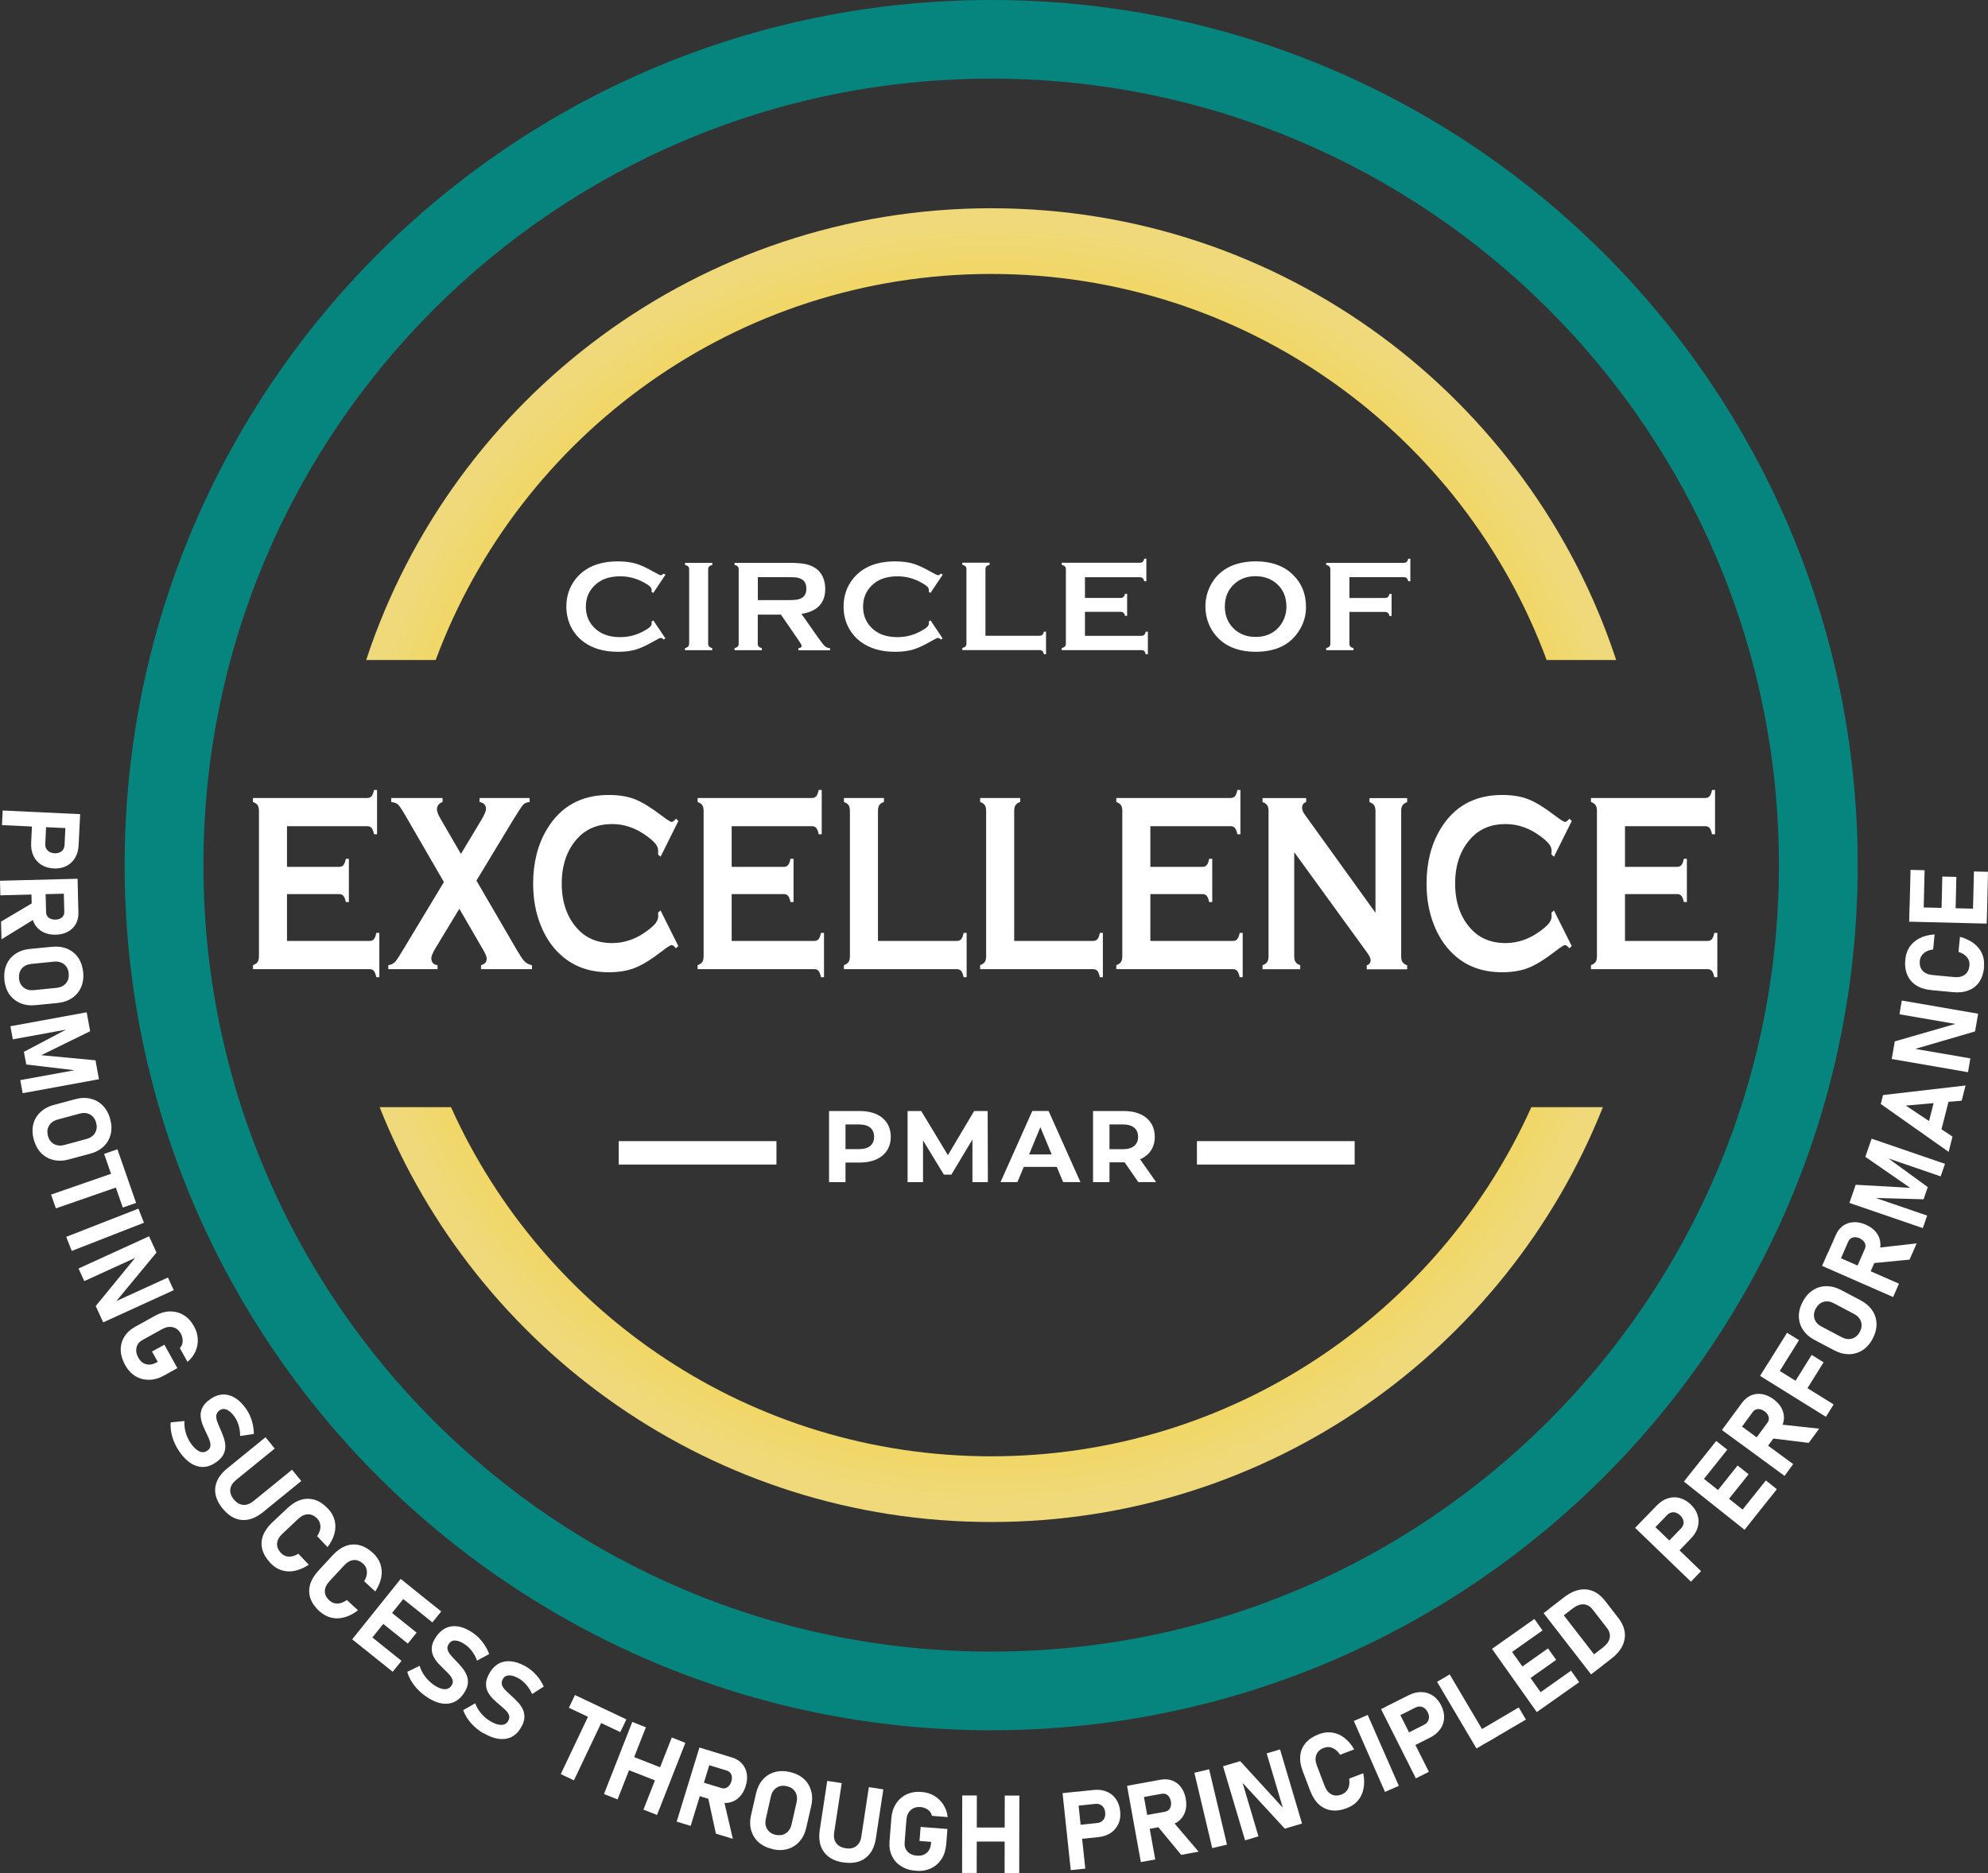 <?xml version="1.0" encoding="UTF-8"?>
<svg xmlns="http://www.w3.org/2000/svg" width="191" height="180" viewBox="0 0 191 180" fill="none">
  <rect x="0" y="0" width="191" height="180" fill="#333333" stroke="none"/>
  <g clip-path="url(#clip0_27_352)">
    <path d="M95.229 0C49.249 0 11.976 37.223 11.976 83.141C11.976 129.058 49.249 166.281 95.229 166.281C141.208 166.281 178.481 129.058 178.481 83.141C178.481 37.223 141.208 0 95.229 0ZM95.229 158.724C53.427 158.724 19.544 124.886 19.544 83.141C19.544 41.395 53.427 7.557 95.229 7.557C137.03 7.557 170.914 41.395 170.914 83.141C170.914 124.886 137.03 158.724 95.229 158.724Z" fill="#06857F"></path>
    <path d="M62.755 59.597L63.927 61.349L63.768 61.461C63.656 61.355 63.556 61.303 63.483 61.303C63.411 61.303 63.205 61.402 62.861 61.6C62.153 62.01 61.564 62.281 61.08 62.426C60.597 62.572 60.028 62.638 59.359 62.638C58.035 62.638 56.943 62.327 56.095 61.699C55.592 61.336 55.201 60.879 54.91 60.344C54.579 59.722 54.413 59.041 54.413 58.294C54.413 57.276 54.711 56.397 55.307 55.643C56.201 54.512 57.552 53.95 59.366 53.95C60.028 53.95 60.604 54.023 61.08 54.162C61.557 54.301 62.153 54.578 62.868 54.989C63.205 55.18 63.417 55.279 63.49 55.279C63.563 55.279 63.656 55.227 63.775 55.121L63.934 55.233L62.762 56.985L62.596 56.873C62.603 56.807 62.61 56.754 62.61 56.708C62.61 56.589 62.557 56.476 62.457 56.377C62.358 56.278 62.173 56.145 61.908 56C61.18 55.59 60.412 55.385 59.597 55.385C58.637 55.385 57.869 55.623 57.3 56.106C56.625 56.668 56.287 57.402 56.287 58.307C56.287 59.213 56.625 59.947 57.3 60.509C57.869 60.992 58.637 61.23 59.597 61.23C60.412 61.23 61.18 61.025 61.908 60.615C62.173 60.469 62.351 60.344 62.457 60.238C62.563 60.132 62.61 60.02 62.61 59.901C62.61 59.855 62.61 59.802 62.596 59.742L62.762 59.623L62.755 59.597Z" fill="white"></path>
    <path d="M66.211 61.838V54.731C66.211 54.605 66.185 54.513 66.125 54.446C66.066 54.38 65.966 54.327 65.814 54.288V54.089H68.436V54.288C68.29 54.327 68.184 54.38 68.124 54.446C68.065 54.513 68.038 54.612 68.038 54.731V61.838C68.038 61.964 68.065 62.063 68.124 62.129C68.184 62.195 68.283 62.248 68.429 62.288V62.486H65.807V62.288C65.953 62.248 66.059 62.195 66.118 62.129C66.178 62.063 66.204 61.97 66.204 61.838H66.211Z" fill="white"></path>
    <path d="M72.805 59.061V61.845C72.805 61.97 72.832 62.063 72.891 62.129C72.951 62.195 73.05 62.248 73.196 62.288V62.486H70.574V62.288C70.72 62.248 70.826 62.195 70.885 62.129C70.945 62.063 70.971 61.97 70.971 61.845V54.737C70.971 54.612 70.945 54.513 70.885 54.446C70.826 54.38 70.726 54.327 70.574 54.288V54.089H75.831C76.473 54.089 76.976 54.129 77.353 54.202C77.731 54.275 78.055 54.407 78.333 54.592C78.658 54.803 78.903 55.094 79.061 55.458C79.214 55.808 79.287 56.185 79.287 56.589C79.287 57.957 78.525 58.757 77.002 58.995L78.631 61.316C78.916 61.719 79.128 61.984 79.26 62.103C79.392 62.222 79.558 62.281 79.75 62.294V62.493H76.711V62.294C76.923 62.261 77.022 62.188 77.022 62.076C77.022 62.003 76.923 61.825 76.731 61.541L75.03 59.068H72.785L72.805 59.061ZM72.805 57.673H75.639C76.056 57.673 76.354 57.66 76.526 57.633C76.698 57.607 76.857 57.56 77.002 57.481C77.314 57.316 77.472 57.012 77.472 56.569C77.472 56.126 77.314 55.828 77.002 55.656C76.857 55.577 76.698 55.524 76.532 55.498C76.367 55.478 76.069 55.465 75.645 55.465H72.812V57.666L72.805 57.673Z" fill="white"></path>
    <path d="M89.389 59.597L90.561 61.349L90.402 61.461C90.29 61.355 90.19 61.303 90.118 61.303C90.045 61.303 89.84 61.402 89.495 61.6C88.787 62.01 88.198 62.281 87.714 62.426C87.231 62.572 86.662 62.638 85.993 62.638C84.669 62.638 83.577 62.327 82.729 61.699C82.226 61.336 81.835 60.879 81.544 60.344C81.213 59.722 81.047 59.041 81.047 58.294C81.047 57.276 81.346 56.397 81.941 55.643C82.835 54.512 84.186 53.95 86 53.95C86.662 53.95 87.238 54.023 87.714 54.162C88.191 54.301 88.787 54.578 89.502 54.989C89.84 55.18 90.051 55.279 90.124 55.279C90.197 55.279 90.29 55.227 90.409 55.121L90.568 55.233L89.396 56.985L89.23 56.873C89.237 56.807 89.244 56.754 89.244 56.708C89.244 56.589 89.191 56.476 89.091 56.377C88.992 56.278 88.807 56.145 88.542 56C87.814 55.59 87.046 55.385 86.231 55.385C85.271 55.385 84.503 55.623 83.934 56.106C83.259 56.668 82.921 57.402 82.921 58.307C82.921 59.213 83.259 59.947 83.934 60.509C84.503 60.992 85.271 61.23 86.231 61.23C87.046 61.23 87.814 61.025 88.542 60.615C88.807 60.469 88.986 60.344 89.091 60.238C89.197 60.132 89.244 60.02 89.244 59.901C89.244 59.855 89.244 59.802 89.23 59.742L89.396 59.623L89.389 59.597Z" fill="white"></path>
    <path d="M94.686 61.098H99.85C99.975 61.098 100.075 61.071 100.141 61.012C100.207 60.952 100.26 60.853 100.3 60.701H100.498V62.87H100.3C100.26 62.724 100.207 62.618 100.141 62.559C100.075 62.499 99.982 62.473 99.85 62.473H92.455V62.275C92.6 62.235 92.706 62.182 92.766 62.116C92.825 62.05 92.852 61.957 92.852 61.825V54.724C92.852 54.599 92.825 54.499 92.766 54.433C92.706 54.367 92.607 54.314 92.455 54.275V54.076H95.076V54.275C94.931 54.314 94.825 54.367 94.765 54.433C94.706 54.499 94.679 54.599 94.679 54.724V61.091L94.686 61.098Z" fill="white"></path>
    <path d="M104.239 58.803V61.104H109.641C109.767 61.104 109.86 61.078 109.926 61.018C109.992 60.959 110.045 60.86 110.085 60.708H110.283V62.876H110.085C110.045 62.731 109.992 62.625 109.926 62.565C109.86 62.506 109.767 62.479 109.641 62.479H102.008V62.281C102.154 62.241 102.259 62.188 102.319 62.122C102.379 62.056 102.405 61.964 102.405 61.831V54.731C102.405 54.605 102.379 54.506 102.319 54.44C102.259 54.374 102.16 54.321 102.008 54.281V54.083H109.496C109.621 54.083 109.714 54.056 109.78 53.997C109.847 53.937 109.899 53.838 109.939 53.693H110.138V55.861H109.939C109.899 55.716 109.847 55.617 109.78 55.557C109.714 55.498 109.621 55.471 109.496 55.471H104.239V57.461H107.649C107.774 57.461 107.867 57.435 107.933 57.375C107.999 57.316 108.052 57.217 108.092 57.065H108.291V59.187H108.092C108.052 59.041 107.999 58.942 107.933 58.883C107.867 58.823 107.774 58.797 107.649 58.797H104.239V58.803Z" fill="white"></path>
    <path d="M120.625 53.944C122.088 53.944 123.253 54.34 124.114 55.134C125.021 55.96 125.477 57.032 125.477 58.347C125.477 59.154 125.259 59.901 124.822 60.595C123.975 61.957 122.578 62.638 120.638 62.638C119.181 62.638 118.029 62.241 117.169 61.448C116.712 61.025 116.361 60.522 116.123 59.927C115.911 59.405 115.812 58.863 115.812 58.288C115.812 57.448 116.03 56.681 116.46 55.98C117.288 54.645 118.678 53.97 120.631 53.944H120.625ZM120.631 55.372C119.83 55.372 119.161 55.61 118.625 56.086C117.99 56.648 117.678 57.382 117.678 58.288C117.678 59.193 117.996 59.934 118.625 60.496C119.161 60.972 119.83 61.21 120.638 61.21C121.446 61.21 122.114 60.972 122.644 60.496C122.962 60.212 123.2 59.868 123.372 59.458C123.518 59.094 123.597 58.717 123.597 58.327C123.597 57.375 123.279 56.628 122.65 56.086C122.114 55.617 121.439 55.379 120.631 55.372Z" fill="white"></path>
    <path d="M129.648 58.81V61.838C129.648 61.964 129.675 62.063 129.734 62.129C129.794 62.195 129.893 62.248 130.039 62.288V62.486H127.417V62.288C127.563 62.248 127.669 62.195 127.728 62.129C127.788 62.063 127.814 61.97 127.814 61.838V54.737C127.814 54.612 127.788 54.513 127.728 54.446C127.669 54.38 127.569 54.327 127.417 54.288V54.089H134.859C134.984 54.089 135.077 54.063 135.143 54.003C135.209 53.944 135.262 53.845 135.302 53.693H135.501V55.861H135.302C135.262 55.709 135.209 55.61 135.143 55.55C135.077 55.491 134.984 55.465 134.859 55.465H129.648V57.468H133.051C133.177 57.468 133.276 57.441 133.342 57.382C133.409 57.322 133.462 57.223 133.501 57.078H133.7V59.2H133.501C133.462 59.055 133.409 58.955 133.342 58.896C133.276 58.836 133.177 58.81 133.051 58.81H129.648Z" fill="white"></path>
    <path d="M27.574 85.917V90.427H35.505C35.684 90.427 35.823 90.374 35.923 90.255C36.022 90.142 36.095 89.944 36.154 89.653H36.446V93.911H36.154C36.095 93.62 36.015 93.421 35.923 93.309C35.823 93.197 35.691 93.137 35.505 93.137H24.304V92.754C24.522 92.674 24.668 92.569 24.754 92.443C24.84 92.317 24.88 92.126 24.88 91.874V77.95C24.88 77.699 24.84 77.514 24.754 77.382C24.668 77.256 24.522 77.15 24.304 77.071V76.688H35.287C35.466 76.688 35.605 76.628 35.704 76.516C35.803 76.403 35.876 76.198 35.936 75.914H36.227V80.172H35.936C35.876 79.888 35.797 79.689 35.704 79.57C35.605 79.458 35.472 79.398 35.287 79.398H27.574V83.306H32.579C32.758 83.306 32.897 83.253 32.996 83.134C33.096 83.015 33.169 82.823 33.228 82.532H33.519V86.691H33.228C33.169 86.407 33.089 86.208 32.996 86.096C32.897 85.977 32.765 85.924 32.579 85.924H27.574V85.917Z" fill="white"></path>
    <path d="M45.774 84.628L49.495 91.021C49.905 91.729 50.196 92.178 50.375 92.37C50.554 92.562 50.799 92.694 51.11 92.754V93.137H46.217V92.754C46.581 92.654 46.76 92.45 46.76 92.126C46.76 91.96 46.654 91.683 46.436 91.306L44.132 87.332L41.808 91.173C41.563 91.597 41.437 91.901 41.437 92.079C41.437 92.483 41.643 92.707 42.04 92.754V93.137H37.306V92.754C37.584 92.714 37.796 92.608 37.955 92.443C38.114 92.278 38.419 91.802 38.882 91.021L42.649 84.767L39.18 78.77C38.736 77.99 38.438 77.521 38.293 77.368C38.147 77.21 37.909 77.111 37.584 77.071V76.688H42.523V77.071C42.159 77.197 41.98 77.448 41.98 77.805C41.98 77.997 42.106 78.321 42.371 78.77L44.284 82.063L46.264 78.77C46.555 78.281 46.694 77.937 46.694 77.732C46.694 77.375 46.489 77.157 46.072 77.071V76.688H50.885V77.071C50.593 77.111 50.388 77.197 50.269 77.329C50.143 77.461 49.825 77.944 49.316 78.77L45.774 84.628Z" fill="white"></path>
    <path d="M63.457 87.484L65.172 90.916L64.94 91.134C64.775 90.922 64.635 90.823 64.523 90.823C64.41 90.823 64.112 91.015 63.609 91.405C62.577 92.205 61.703 92.74 60.994 93.018C60.286 93.296 59.445 93.435 58.472 93.435C56.525 93.435 54.93 92.82 53.685 91.59C52.95 90.876 52.374 89.984 51.951 88.926C51.461 87.709 51.222 86.374 51.222 84.912C51.222 82.922 51.659 81.183 52.533 79.716C53.844 77.507 55.83 76.397 58.485 76.397C59.458 76.397 60.299 76.536 60.994 76.807C61.689 77.078 62.563 77.62 63.616 78.42C64.112 78.797 64.417 78.989 64.529 78.989C64.642 78.989 64.775 78.883 64.947 78.678L65.178 78.896L63.464 82.334L63.219 82.116C63.232 81.99 63.239 81.878 63.239 81.792C63.239 81.56 63.166 81.342 63.013 81.137C62.861 80.932 62.596 80.688 62.212 80.397C61.147 79.597 60.021 79.193 58.823 79.193C57.413 79.193 56.294 79.663 55.453 80.602C54.466 81.699 53.97 83.141 53.97 84.912C53.97 86.684 54.466 88.126 55.453 89.223C56.287 90.162 57.413 90.631 58.823 90.631C60.014 90.631 61.147 90.228 62.212 89.428C62.596 89.137 62.868 88.893 63.013 88.688C63.159 88.483 63.239 88.264 63.239 88.033C63.239 87.947 63.239 87.841 63.219 87.722L63.464 87.491L63.457 87.484Z" fill="white"></path>
    <path d="M70.296 85.917V90.427H78.227C78.406 90.427 78.545 90.374 78.644 90.255C78.744 90.142 78.817 89.944 78.876 89.653H79.167V93.911H78.876C78.817 93.62 78.737 93.421 78.644 93.309C78.545 93.197 78.413 93.137 78.227 93.137H67.025V92.754C67.244 92.674 67.39 92.569 67.476 92.443C67.562 92.317 67.601 92.126 67.601 91.874V77.95C67.601 77.699 67.562 77.514 67.476 77.382C67.39 77.256 67.244 77.15 67.025 77.071V76.688H78.009C78.188 76.688 78.326 76.628 78.426 76.516C78.525 76.403 78.598 76.198 78.658 75.914H78.949V80.172H78.658C78.598 79.888 78.519 79.689 78.426 79.57C78.326 79.458 78.194 79.398 78.009 79.398H70.296V83.306H75.301C75.48 83.306 75.619 83.253 75.718 83.134C75.817 83.015 75.89 82.823 75.95 82.532H76.241V86.691H75.95C75.89 86.407 75.811 86.208 75.718 86.096C75.619 85.977 75.486 85.924 75.301 85.924H70.296V85.917Z" fill="white"></path>
    <path d="M84.344 90.426H91.925C92.11 90.426 92.256 90.373 92.349 90.254C92.448 90.142 92.521 89.944 92.58 89.653H92.872V93.911H92.58C92.521 93.62 92.441 93.421 92.349 93.309C92.249 93.197 92.11 93.137 91.925 93.137H81.081V92.754C81.299 92.674 81.445 92.569 81.531 92.443C81.617 92.317 81.657 92.126 81.657 91.874V77.95C81.657 77.699 81.617 77.514 81.531 77.382C81.445 77.256 81.299 77.15 81.081 77.071V76.688H84.927V77.071C84.709 77.144 84.563 77.243 84.477 77.382C84.391 77.514 84.351 77.706 84.351 77.957V90.44L84.344 90.426Z" fill="white"></path>
    <path d="M97.433 90.426H105.014C105.199 90.426 105.338 90.373 105.437 90.254C105.537 90.142 105.609 89.944 105.669 89.653H105.96V93.911H105.669C105.609 93.62 105.53 93.421 105.437 93.309C105.338 93.197 105.199 93.137 105.014 93.137H94.169V92.754C94.388 92.674 94.533 92.569 94.62 92.443C94.706 92.317 94.745 92.126 94.745 91.874V77.95C94.745 77.699 94.706 77.514 94.62 77.382C94.533 77.256 94.388 77.15 94.169 77.071V76.688H98.016V77.071C97.797 77.144 97.652 77.243 97.566 77.382C97.48 77.514 97.44 77.706 97.44 77.957V90.44L97.433 90.426Z" fill="white"></path>
    <path d="M110.522 85.917V90.427H118.453C118.632 90.427 118.771 90.374 118.87 90.255C118.969 90.142 119.042 89.944 119.102 89.653H119.393V93.911H119.102C119.042 93.62 118.963 93.421 118.87 93.309C118.771 93.197 118.638 93.137 118.453 93.137H107.251V92.754C107.47 92.674 107.615 92.569 107.701 92.443C107.788 92.317 107.827 92.126 107.827 91.874V77.95C107.827 77.699 107.788 77.514 107.701 77.382C107.615 77.256 107.47 77.15 107.251 77.071V76.688H118.235C118.413 76.688 118.552 76.628 118.652 76.516C118.751 76.403 118.824 76.198 118.883 75.914H119.175V80.172H118.883C118.824 79.888 118.744 79.689 118.652 79.57C118.552 79.458 118.42 79.398 118.235 79.398H110.522V83.306H115.527C115.706 83.306 115.845 83.253 115.944 83.134C116.043 83.022 116.116 82.823 116.176 82.532H116.467V86.691H116.176C116.116 86.407 116.037 86.208 115.944 86.096C115.845 85.977 115.712 85.924 115.527 85.924H110.522V85.917Z" fill="white"></path>
    <path d="M124.345 81.871V91.881C124.345 92.132 124.385 92.317 124.471 92.45C124.557 92.575 124.703 92.681 124.921 92.76V93.144H121.3V92.76C121.518 92.681 121.664 92.575 121.75 92.45C121.836 92.324 121.876 92.132 121.876 91.881V77.944C121.876 77.706 121.836 77.521 121.75 77.389C121.664 77.263 121.518 77.157 121.3 77.078V76.694H125.491V77.078C125.232 77.164 125.1 77.349 125.1 77.633C125.1 77.825 125.186 78.037 125.352 78.275L132.151 87.716V77.951C132.151 77.713 132.111 77.527 132.025 77.395C131.939 77.269 131.793 77.164 131.575 77.084V76.701H135.196V77.084C134.978 77.164 134.825 77.269 134.746 77.395C134.66 77.521 134.62 77.706 134.62 77.951V91.888C134.62 92.139 134.66 92.324 134.746 92.456C134.832 92.582 134.978 92.688 135.196 92.767V93.15H131.31V92.767C131.562 92.694 131.687 92.522 131.687 92.251C131.687 92.093 131.542 91.808 131.244 91.405L124.332 81.878L124.345 81.871Z" fill="white"></path>
    <path d="M149.291 87.484L151.006 90.916L150.774 91.134C150.609 90.922 150.47 90.823 150.357 90.823C150.244 90.823 149.947 91.015 149.443 91.405C148.411 92.205 147.537 92.74 146.828 93.018C146.12 93.296 145.279 93.435 144.306 93.435C142.36 93.435 140.764 92.82 139.519 91.59C138.785 90.876 138.209 89.984 137.785 88.926C137.295 87.709 137.057 86.374 137.057 84.912C137.057 82.922 137.494 81.183 138.367 79.716C139.678 77.507 141.664 76.397 144.319 76.397C145.292 76.397 146.133 76.536 146.828 76.807C147.53 77.078 148.397 77.62 149.45 78.42C149.953 78.797 150.251 78.989 150.364 78.989C150.476 78.989 150.609 78.883 150.781 78.678L151.012 78.896L149.298 82.334L149.053 82.116C149.066 81.99 149.073 81.878 149.073 81.792C149.073 81.56 149 81.342 148.848 81.137C148.695 80.932 148.43 80.688 148.047 80.397C146.981 79.597 145.855 79.193 144.657 79.193C143.247 79.193 142.128 79.663 141.287 80.602C140.301 81.699 139.804 83.141 139.804 84.912C139.804 86.684 140.301 88.126 141.287 89.223C142.121 90.162 143.247 90.631 144.657 90.631C145.849 90.631 146.981 90.228 148.047 89.428C148.43 89.137 148.702 88.893 148.848 88.688C149 88.483 149.073 88.264 149.073 88.033C149.073 87.947 149.073 87.841 149.053 87.722L149.298 87.491L149.291 87.484Z" fill="white"></path>
    <path d="M156.123 85.917V90.427H164.055C164.234 90.427 164.373 90.374 164.472 90.255C164.571 90.142 164.644 89.944 164.704 89.653H164.995V93.911H164.704C164.644 93.62 164.565 93.421 164.472 93.309C164.373 93.197 164.24 93.137 164.055 93.137H152.853V92.754C153.071 92.674 153.217 92.569 153.303 92.443C153.389 92.317 153.429 92.126 153.429 91.874V77.95C153.429 77.699 153.389 77.514 153.303 77.382C153.217 77.256 153.071 77.15 152.853 77.071V76.688H163.836C164.015 76.688 164.154 76.628 164.253 76.516C164.353 76.403 164.426 76.198 164.485 75.914H164.776V80.172H164.485C164.426 79.888 164.346 79.689 164.253 79.57C164.154 79.458 164.022 79.398 163.836 79.398H156.123V83.306H161.129C161.307 83.306 161.446 83.253 161.546 83.134C161.645 83.022 161.718 82.823 161.777 82.532H162.069V86.691H161.777C161.718 86.407 161.638 86.208 161.546 86.096C161.446 85.977 161.314 85.924 161.129 85.924H156.123V85.917Z" fill="white"></path>
    <path d="M114.997 110.79H130.151" stroke="white" stroke-width="2.25" stroke-miterlimit="10"></path>
    <path d="M74.599 110.79H59.445" stroke="white" stroke-width="2.25" stroke-miterlimit="10"></path>
    <path d="M85.583 109.25C85.583 110.77 84.437 111.722 82.61 111.722H81.233V113.607H79.651V106.77H82.61C84.437 106.77 85.583 107.716 85.583 109.25ZM83.98 109.25C83.98 108.496 83.49 108.06 82.524 108.06H81.233V110.433H82.524C83.49 110.433 83.98 109.997 83.98 109.25Z" fill="white"></path>
    <path d="M93.428 113.607V109.507L91.402 112.886H90.687L88.681 109.593V113.607H87.198V106.77H88.509L91.071 111.015L93.593 106.77H94.891L94.911 113.607H93.428Z" fill="white"></path>
    <path d="M101.538 112.139H98.36L97.751 113.6H96.129L99.181 106.764H100.743L103.802 113.6H102.14L101.531 112.139H101.538ZM101.041 110.942L99.956 108.324L98.87 110.942H101.041Z" fill="white"></path>
    <path d="M109.37 113.607L108.052 111.702H106.596V113.607H105.014V106.77H107.973C109.8 106.77 110.946 107.716 110.946 109.25C110.946 110.274 110.429 111.028 109.535 111.405L111.071 113.6H109.37V113.607ZM107.887 108.06H106.596V110.44H107.887C108.853 110.44 109.343 109.99 109.343 109.25C109.343 108.509 108.853 108.06 107.887 108.06Z" fill="white"></path>
    <path d="M35.181 63.425C43.477 38.221 67.217 20.013 95.229 20.013C123.24 20.013 146.981 38.221 155.276 63.425H148.596C140.572 41.765 119.711 26.327 95.229 26.327C70.746 26.327 49.892 41.765 41.861 63.425H35.181ZM147.126 106.4C138.228 126.175 118.347 139.954 95.229 139.954C72.11 139.954 52.229 126.175 43.331 106.4H36.472C45.747 129.745 68.548 146.268 95.235 146.268C121.922 146.268 144.723 129.752 153.998 106.4H147.14H147.126Z" fill="url(#paint0_radial_27_352)"></path>
    <path d="M0.258 77.891L7.7 78.241L7.633 79.643L0.192 79.293L0.258 77.891ZM3.112 78.664L4.462 78.731L4.35 81.111C4.336 81.362 4.416 81.573 4.575 81.732C4.734 81.897 4.952 81.983 5.23 82.003C5.515 82.016 5.747 81.95 5.919 81.805C6.097 81.659 6.19 81.454 6.203 81.203L6.316 78.823L7.666 78.889L7.554 81.23C7.534 81.699 7.415 82.102 7.21 82.446C7.004 82.783 6.726 83.048 6.375 83.226C6.025 83.405 5.621 83.484 5.157 83.458C4.701 83.438 4.303 83.319 3.972 83.107C3.641 82.896 3.39 82.612 3.218 82.254C3.045 81.897 2.973 81.481 2.992 81.011L3.105 78.671L3.112 78.664Z" fill="white"></path>
    <path d="M0 84.641L7.455 84.45L7.488 85.851L0.033 86.043L0 84.641ZM0.099 88.569L3.284 86.678L3.555 88.172L0.146 90.268L0.099 88.569ZM3.012 85.117L4.363 85.084L4.429 87.676C4.429 87.894 4.522 88.066 4.681 88.192C4.846 88.317 5.058 88.383 5.323 88.377C5.588 88.377 5.793 88.297 5.952 88.165C6.111 88.033 6.184 87.854 6.177 87.63L6.111 85.038L7.461 85.005L7.534 87.709C7.541 88.119 7.461 88.483 7.282 88.8C7.104 89.111 6.852 89.362 6.521 89.54C6.19 89.719 5.8 89.818 5.356 89.825C4.912 89.838 4.515 89.758 4.178 89.593C3.84 89.428 3.575 89.197 3.376 88.892C3.184 88.588 3.085 88.231 3.072 87.821L2.999 85.117H3.012Z" fill="white"></path>
    <path d="M0.424 94.162C0.371 93.62 0.437 93.131 0.622 92.707C0.808 92.278 1.092 91.934 1.483 91.669C1.874 91.405 2.337 91.246 2.887 91.193L4.985 90.989C5.535 90.936 6.025 90.995 6.462 91.18C6.892 91.365 7.243 91.65 7.508 92.026C7.772 92.41 7.931 92.873 7.991 93.415C8.044 93.957 7.978 94.446 7.792 94.87C7.607 95.299 7.322 95.643 6.932 95.907C6.541 96.172 6.078 96.331 5.521 96.39L3.423 96.595C2.873 96.648 2.383 96.588 1.953 96.403C1.523 96.218 1.172 95.934 0.9 95.557C0.636 95.174 0.477 94.711 0.417 94.169L0.424 94.162ZM1.821 94.023C1.86 94.4 2.006 94.698 2.271 94.903C2.536 95.108 2.86 95.193 3.251 95.154L5.422 94.936C5.819 94.896 6.117 94.751 6.336 94.499C6.548 94.248 6.634 93.931 6.601 93.547C6.567 93.164 6.415 92.873 6.157 92.668C5.899 92.463 5.568 92.377 5.177 92.417L3.006 92.635C2.615 92.674 2.311 92.82 2.099 93.071C1.887 93.322 1.794 93.64 1.834 94.023H1.821Z" fill="white"></path>
    <path d="M3.979 101.408L9.176 101.898L9.507 103.716L2.178 105.058L1.946 103.802L7.64 102.764L7.329 102.869L2.522 102.301L2.297 101.084L6.495 98.87L6.925 98.843L1.231 99.881L1 98.625L8.329 97.283L8.66 99.101L3.972 101.402L3.979 101.408Z" fill="white"></path>
    <path d="M3.244 109.514C3.105 108.985 3.085 108.496 3.198 108.046C3.31 107.59 3.535 107.207 3.88 106.883C4.217 106.559 4.654 106.321 5.19 106.182L7.23 105.633C7.766 105.488 8.262 105.474 8.713 105.587C9.169 105.699 9.56 105.917 9.884 106.255C10.209 106.592 10.447 107.022 10.586 107.544C10.732 108.073 10.745 108.562 10.632 109.012C10.52 109.468 10.295 109.851 9.957 110.175C9.62 110.499 9.183 110.737 8.646 110.876L6.607 111.425C6.078 111.57 5.581 111.584 5.124 111.471C4.667 111.359 4.277 111.141 3.946 110.803C3.621 110.466 3.39 110.036 3.244 109.507V109.514ZM4.601 109.15C4.701 109.521 4.899 109.785 5.19 109.944C5.482 110.103 5.813 110.136 6.197 110.03L8.302 109.461C8.686 109.355 8.957 109.164 9.13 108.879C9.302 108.595 9.335 108.271 9.236 107.901C9.136 107.531 8.944 107.266 8.653 107.107C8.362 106.949 8.031 106.916 7.647 107.022L5.541 107.59C5.164 107.689 4.886 107.888 4.714 108.172C4.542 108.456 4.509 108.787 4.608 109.15H4.601Z" fill="white"></path>
    <path d="M4.906 114.803L11.367 112.562L11.831 113.884L5.369 116.126L4.906 114.803ZM10.004 110.889L11.281 110.446L13.075 115.603L11.798 116.046L10.004 110.896V110.889Z" fill="white"></path>
    <path d="M13.83 117.507L6.892 120.218L6.362 118.863L13.3 116.152L13.83 117.507Z" fill="white"></path>
    <path d="M7.547 121.904L14.32 118.81L15.035 120.37L10.997 125.256L10.824 125.197L16.134 122.77L16.69 123.987L9.917 127.081L9.196 125.514L13.162 120.668L13.334 120.727L8.097 123.114L7.541 121.897L7.547 121.904Z" fill="white"></path>
    <path d="M15.79 129.223L17.041 131.478L15.77 132.185C15.28 132.456 14.797 132.595 14.32 132.602C13.843 132.602 13.406 132.489 13.009 132.251C12.612 132.007 12.281 131.65 12.016 131.174C11.751 130.691 11.612 130.222 11.599 129.759C11.586 129.296 11.705 128.866 11.937 128.476C12.175 128.086 12.519 127.762 12.976 127.511L14.896 126.446C15.386 126.175 15.869 126.036 16.339 126.03C16.816 126.03 17.253 126.142 17.65 126.387C18.047 126.625 18.378 126.988 18.643 127.464C18.862 127.861 18.981 128.264 19.001 128.674C19.021 129.091 18.948 129.488 18.782 129.864C18.617 130.248 18.358 130.585 18.014 130.876L17.279 129.554C17.451 129.369 17.544 129.15 17.551 128.893C17.551 128.635 17.498 128.39 17.379 128.172C17.193 127.841 16.942 127.636 16.617 127.55C16.293 127.471 15.955 127.524 15.604 127.716L13.684 128.78C13.373 128.952 13.188 129.19 13.115 129.501C13.042 129.812 13.102 130.136 13.287 130.473C13.473 130.803 13.718 131.015 14.035 131.101C14.347 131.187 14.684 131.134 15.048 130.929L15.154 130.869L14.605 129.884L15.79 129.23V129.223Z" fill="white"></path>
    <path d="M17.253 139.517C17.048 139.226 16.875 138.922 16.743 138.605C16.604 138.287 16.511 137.963 16.452 137.64C16.392 137.316 16.379 137.005 16.399 136.694L17.723 136.562C17.697 136.932 17.736 137.309 17.849 137.686C17.961 138.069 18.127 138.42 18.358 138.744C18.623 139.121 18.888 139.365 19.16 139.484C19.431 139.603 19.683 139.577 19.914 139.418C20.093 139.292 20.192 139.147 20.212 138.975C20.232 138.803 20.212 138.625 20.133 138.42C20.06 138.221 19.967 138.01 19.861 137.792C19.729 137.527 19.61 137.256 19.491 136.978C19.371 136.694 19.305 136.41 19.279 136.125C19.252 135.835 19.312 135.557 19.444 135.273C19.577 134.995 19.828 134.724 20.199 134.466C20.795 134.043 21.391 133.917 21.993 134.082C22.596 134.248 23.145 134.684 23.648 135.398C23.88 135.729 24.059 136.099 24.191 136.522C24.317 136.939 24.383 137.368 24.39 137.805L23.072 138.003C23.072 137.653 23.026 137.316 22.933 136.998C22.84 136.681 22.715 136.403 22.549 136.172C22.304 135.821 22.053 135.59 21.801 135.478C21.55 135.365 21.318 135.385 21.106 135.53C20.907 135.669 20.802 135.835 20.782 136.02C20.762 136.205 20.788 136.41 20.874 136.628C20.954 136.846 21.046 137.078 21.159 137.316C21.278 137.58 21.384 137.851 21.483 138.129C21.583 138.406 21.636 138.684 21.649 138.962C21.662 139.24 21.602 139.511 21.463 139.782C21.331 140.046 21.086 140.304 20.742 140.542H20.735C20.146 140.959 19.55 141.078 18.941 140.899C18.332 140.721 17.769 140.264 17.253 139.524V139.517Z" fill="white"></path>
    <path d="M21.391 144.979C20.848 144.311 20.61 143.636 20.682 142.969C20.755 142.301 21.139 141.686 21.821 141.124L25.509 138.122L26.396 139.207L22.682 142.228C22.351 142.499 22.165 142.797 22.125 143.121C22.086 143.445 22.198 143.769 22.463 144.093C22.728 144.417 23.026 144.595 23.357 144.621C23.688 144.648 24.012 144.529 24.343 144.264L28.058 141.243L28.945 142.327L25.257 145.329C24.575 145.884 23.893 146.129 23.218 146.069C22.543 146.01 21.934 145.64 21.384 144.965L21.391 144.979Z" fill="white"></path>
    <path d="M25.965 150.188C25.575 149.772 25.323 149.349 25.204 148.906C25.085 148.463 25.105 148.026 25.264 147.59C25.422 147.154 25.714 146.731 26.137 146.327L27.627 144.926C28.058 144.522 28.494 144.251 28.945 144.126C29.388 144 29.832 144.007 30.269 144.145C30.706 144.284 31.116 144.569 31.507 144.979C31.831 145.322 32.043 145.693 32.149 146.102C32.255 146.506 32.248 146.929 32.136 147.365C32.023 147.802 31.798 148.245 31.467 148.681L30.467 147.623C30.613 147.412 30.706 147.207 30.752 147.008C30.798 146.803 30.798 146.618 30.752 146.433C30.706 146.248 30.62 146.089 30.48 145.944C30.209 145.66 29.911 145.521 29.587 145.527C29.262 145.534 28.945 145.686 28.627 145.99L27.137 147.392C26.819 147.689 26.647 148 26.621 148.324C26.594 148.641 26.72 148.945 26.985 149.236C27.197 149.461 27.448 149.58 27.74 149.593C28.031 149.607 28.342 149.514 28.666 149.316L29.666 150.374C29.203 150.678 28.753 150.869 28.309 150.962C27.866 151.055 27.442 151.028 27.044 150.902C26.647 150.777 26.29 150.539 25.965 150.195V150.188Z" fill="white"></path>
    <path d="M30.679 154.836C30.262 154.446 29.977 154.043 29.825 153.607C29.68 153.177 29.666 152.734 29.792 152.284C29.918 151.835 30.183 151.398 30.58 150.962L31.963 149.461C32.367 149.025 32.785 148.734 33.221 148.569C33.658 148.403 34.095 148.384 34.539 148.496C34.983 148.608 35.413 148.86 35.83 149.243C36.174 149.56 36.419 149.924 36.551 150.321C36.684 150.717 36.71 151.141 36.631 151.584C36.545 152.027 36.353 152.483 36.055 152.946L34.989 151.96C35.115 151.742 35.201 151.531 35.234 151.326C35.267 151.121 35.254 150.929 35.201 150.75C35.141 150.572 35.042 150.413 34.896 150.281C34.605 150.017 34.301 149.898 33.976 149.924C33.652 149.957 33.347 150.129 33.049 150.453L31.659 151.954C31.361 152.278 31.215 152.595 31.209 152.919C31.209 153.243 31.348 153.534 31.639 153.798C31.864 154.01 32.122 154.109 32.42 154.103C32.712 154.103 33.016 153.984 33.327 153.765L34.393 154.751C33.956 155.088 33.519 155.312 33.076 155.431C32.632 155.551 32.215 155.557 31.811 155.458C31.407 155.359 31.03 155.147 30.686 154.83L30.679 154.836Z" fill="white"></path>
    <path d="M33.837 157.541L38.498 151.736L39.59 152.615L34.929 158.42L33.837 157.541ZM34.234 157.858L35.082 156.807L38.577 159.61L37.73 160.661L34.234 157.858ZM36.121 155.504L36.969 154.453L40.027 156.899L39.18 157.95L36.121 155.498V155.504ZM38.048 153.111L38.895 152.06L42.391 154.863L41.543 155.914L38.048 153.111Z" fill="white"></path>
    <path d="M40.908 163.015C40.617 162.817 40.352 162.585 40.113 162.334C39.875 162.083 39.67 161.812 39.504 161.534C39.339 161.25 39.213 160.965 39.127 160.668L40.319 160.086C40.418 160.443 40.59 160.78 40.828 161.098C41.067 161.415 41.345 161.686 41.669 161.917C42.047 162.175 42.384 162.314 42.675 162.334C42.973 162.347 43.198 162.241 43.364 162.01C43.49 161.831 43.529 161.66 43.49 161.494C43.45 161.329 43.364 161.164 43.225 160.998C43.086 160.833 42.927 160.668 42.748 160.503C42.536 160.298 42.325 160.086 42.119 159.868C41.914 159.643 41.749 159.398 41.629 159.141C41.51 158.883 41.457 158.598 41.49 158.288C41.517 157.977 41.663 157.64 41.921 157.269C42.338 156.668 42.854 156.344 43.47 156.284C44.092 156.231 44.761 156.45 45.476 156.952C45.807 157.184 46.105 157.468 46.37 157.818C46.635 158.169 46.846 158.545 46.999 158.955L45.833 159.59C45.714 159.26 45.555 158.962 45.357 158.698C45.158 158.433 44.946 158.215 44.708 158.056C44.357 157.812 44.039 157.679 43.768 157.66C43.49 157.64 43.285 157.739 43.139 157.95C43 158.149 42.96 158.341 43 158.519C43.046 158.698 43.145 158.876 43.298 159.055C43.45 159.233 43.615 159.418 43.801 159.603C44.006 159.808 44.205 160.026 44.39 160.258C44.575 160.483 44.728 160.727 44.834 160.985C44.94 161.243 44.979 161.521 44.946 161.812C44.913 162.109 44.774 162.426 44.536 162.77C44.125 163.365 43.609 163.683 42.973 163.729C42.338 163.775 41.656 163.537 40.914 163.022L40.908 163.015Z" fill="white"></path>
    <path d="M46.443 166.578C46.138 166.393 45.86 166.188 45.602 165.95C45.343 165.712 45.125 165.461 44.94 165.19C44.754 164.919 44.609 164.641 44.503 164.35L45.655 163.689C45.78 164.04 45.972 164.363 46.231 164.668C46.489 164.972 46.787 165.223 47.124 165.421C47.522 165.653 47.866 165.772 48.157 165.765C48.455 165.765 48.674 165.64 48.819 165.395C48.932 165.203 48.958 165.031 48.912 164.866C48.865 164.701 48.76 164.549 48.614 164.39C48.462 164.238 48.296 164.086 48.104 163.927C47.879 163.742 47.654 163.544 47.435 163.332C47.217 163.127 47.032 162.896 46.893 162.638C46.754 162.387 46.687 162.109 46.694 161.798C46.701 161.487 46.82 161.144 47.051 160.754C47.422 160.125 47.919 159.762 48.535 159.669C49.15 159.577 49.832 159.749 50.587 160.192C50.931 160.397 51.249 160.668 51.54 160.992C51.831 161.316 52.063 161.686 52.242 162.083L51.123 162.797C50.977 162.479 50.799 162.188 50.587 161.937C50.375 161.686 50.143 161.487 49.898 161.335C49.528 161.117 49.203 161.005 48.932 161.005C48.654 161.005 48.455 161.117 48.323 161.335C48.203 161.547 48.17 161.739 48.223 161.911C48.283 162.089 48.389 162.261 48.554 162.426C48.72 162.592 48.899 162.763 49.097 162.942C49.316 163.134 49.528 163.339 49.726 163.55C49.931 163.762 50.09 163.993 50.216 164.244C50.342 164.496 50.395 164.767 50.382 165.064C50.368 165.362 50.256 165.692 50.037 166.049C49.673 166.671 49.17 167.021 48.548 167.107C47.919 167.193 47.217 167.008 46.443 166.545V166.578Z" fill="white"></path>
    <path d="M53.877 170.492L56.81 164.317L58.075 164.919L55.142 171.094L53.871 170.492H53.877ZM54.658 164.119L55.241 162.896L60.18 165.236L59.597 166.459L54.658 164.119Z" fill="white"></path>
    <path d="M58.028 172.41L60.749 165.481L62.053 165.997L59.333 172.926L58.028 172.41ZM59.736 169.845L60.233 168.588L64.278 170.175L63.781 171.431L59.743 169.851L59.736 169.845ZM61.822 173.904L64.543 166.975L65.847 167.491L63.126 174.42L61.822 173.911V173.904Z" fill="white"></path>
    <path d="M65.013 175.061L67.198 167.94L68.541 168.35L66.357 175.471L65.013 175.061ZM66.43 172.364L66.827 171.074L69.309 171.835C69.521 171.901 69.713 171.874 69.885 171.755C70.058 171.636 70.183 171.458 70.263 171.207C70.342 170.955 70.342 170.731 70.263 170.539C70.183 170.347 70.038 170.221 69.826 170.155L67.343 169.395L67.74 168.106L70.329 168.899C70.726 169.018 71.044 169.21 71.282 169.481C71.527 169.745 71.68 170.069 71.746 170.44C71.812 170.81 71.779 171.207 71.647 171.636C71.514 172.066 71.316 172.41 71.057 172.681C70.793 172.952 70.488 173.131 70.137 173.216C69.793 173.302 69.415 173.283 69.025 173.164L66.436 172.37L66.43 172.364ZM68.78 176.218L67.999 172.608L69.501 172.82L70.409 176.714L68.78 176.218Z" fill="white"></path>
    <path d="M74.209 177.693C73.679 177.574 73.235 177.355 72.885 177.045C72.54 176.734 72.302 176.35 72.169 175.901C72.044 175.451 72.037 174.955 72.163 174.42L72.633 172.364C72.759 171.828 72.971 171.379 73.282 171.028C73.593 170.678 73.97 170.433 74.421 170.307C74.871 170.175 75.361 170.175 75.89 170.294C76.42 170.413 76.863 170.631 77.214 170.942C77.559 171.253 77.797 171.636 77.929 172.086C78.055 172.536 78.062 173.031 77.936 173.574L77.466 175.63C77.347 176.165 77.128 176.608 76.817 176.965C76.506 177.316 76.129 177.56 75.678 177.693C75.228 177.825 74.738 177.825 74.209 177.706V177.693ZM74.52 176.324C74.891 176.41 75.222 176.364 75.5 176.179C75.778 176 75.963 175.716 76.049 175.332L76.532 173.21C76.618 172.826 76.579 172.489 76.407 172.205C76.234 171.921 75.963 171.736 75.586 171.656C75.215 171.57 74.891 171.617 74.612 171.802C74.334 171.98 74.149 172.264 74.063 172.648L73.58 174.777C73.494 175.16 73.533 175.491 73.706 175.775C73.878 176.059 74.149 176.245 74.52 176.331V176.324Z" fill="white"></path>
    <path d="M81.028 178.988C80.174 178.856 79.545 178.519 79.154 177.97C78.757 177.421 78.631 176.714 78.763 175.841L79.478 171.147L80.869 171.359L80.147 176.092C80.081 176.516 80.147 176.859 80.339 177.124C80.531 177.388 80.829 177.554 81.246 177.62C81.663 177.686 82.001 177.62 82.266 177.415C82.531 177.21 82.696 176.906 82.756 176.483L83.477 171.749L84.868 171.96L84.153 176.654C84.02 177.527 83.683 178.162 83.14 178.565C82.597 178.975 81.895 179.107 81.041 178.982L81.028 178.988Z" fill="white"></path>
    <path d="M88.449 175.57L91.025 175.769L90.912 177.217C90.866 177.772 90.72 178.255 90.462 178.651C90.204 179.048 89.866 179.352 89.442 179.55C89.019 179.749 88.535 179.828 87.992 179.782C87.443 179.742 86.973 179.597 86.582 179.345C86.185 179.101 85.894 178.77 85.695 178.36C85.496 177.95 85.424 177.481 85.463 176.959L85.635 174.77C85.675 174.215 85.828 173.732 86.086 173.336C86.344 172.939 86.682 172.641 87.105 172.443C87.529 172.245 88.012 172.165 88.555 172.212C89.005 172.245 89.409 172.37 89.76 172.582C90.111 172.793 90.409 173.078 90.634 173.428C90.859 173.778 90.998 174.175 91.051 174.625L89.542 174.506C89.489 174.261 89.35 174.063 89.138 173.911C88.926 173.765 88.694 173.679 88.443 173.659C88.065 173.633 87.754 173.726 87.502 173.95C87.251 174.175 87.118 174.486 87.085 174.883L86.913 177.071C86.887 177.421 86.98 177.712 87.198 177.944C87.416 178.175 87.714 178.307 88.105 178.334C88.482 178.36 88.793 178.274 89.038 178.056C89.283 177.845 89.422 177.534 89.456 177.124V177.005L88.343 176.919L88.449 175.57Z" fill="white"></path>
    <path d="M92.435 179.993L92.448 172.549H93.852L93.838 179.993H92.435ZM93.09 176.979V175.63H97.433V176.979H93.09ZM96.519 180L96.533 172.555H97.936L97.923 180H96.519Z" fill="white"></path>
    <path d="M102.875 179.722L102.087 172.324L103.484 172.178L104.272 179.577L102.875 179.722ZM103.206 176.787L103.061 175.444L105.431 175.193C105.682 175.167 105.874 175.061 106.02 174.876C106.159 174.691 106.212 174.459 106.185 174.188C106.159 173.904 106.053 173.692 105.881 173.54C105.709 173.388 105.497 173.329 105.239 173.355L102.869 173.606L102.723 172.264L105.053 172.02C105.523 171.967 105.94 172.02 106.311 172.172C106.682 172.324 106.98 172.555 107.205 172.879C107.43 173.203 107.576 173.587 107.622 174.043C107.668 174.499 107.622 174.902 107.457 175.266C107.291 175.63 107.053 175.921 106.728 176.139C106.397 176.364 106 176.496 105.537 176.549L103.2 176.793L103.206 176.787Z" fill="white"></path>
    <path d="M109.608 178.949L108.284 171.623L109.668 171.372L110.992 178.697L109.608 178.949ZM109.621 175.901L109.383 174.572L111.932 174.109C112.144 174.069 112.303 173.964 112.409 173.778C112.508 173.6 112.541 173.375 112.495 173.117C112.448 172.859 112.342 172.661 112.19 172.529C112.038 172.397 111.846 172.344 111.627 172.383L109.079 172.846L108.84 171.517L111.502 171.035C111.912 170.962 112.283 170.988 112.62 171.114C112.958 171.24 113.243 171.451 113.468 171.755C113.693 172.053 113.852 172.423 113.925 172.866C114.004 173.309 113.991 173.706 113.878 174.063C113.766 174.42 113.58 174.717 113.309 174.955C113.038 175.193 112.7 175.345 112.296 175.418L109.635 175.901H109.621ZM113.481 178.248L111.124 175.398L112.561 174.902L115.156 177.95L113.481 178.254V178.248Z" fill="white"></path>
    <path d="M116.169 170.03L117.884 177.269L116.467 177.607L114.752 170.367L116.169 170.03Z" fill="white"></path>
    <path d="M119.625 176.866L117.506 169.739L119.155 169.249L123.438 173.93L123.359 174.096L121.697 168.502L122.981 168.119L125.093 175.246L123.438 175.735L119.195 171.134L119.274 170.968L120.909 176.476L119.625 176.859V176.866Z" fill="white"></path>
    <path d="M129.403 173.765C128.867 173.97 128.377 174.036 127.927 173.977C127.477 173.917 127.08 173.732 126.729 173.421C126.384 173.111 126.106 172.681 125.894 172.132L125.166 170.221C124.954 169.673 124.875 169.164 124.928 168.701C124.974 168.238 125.153 167.835 125.451 167.491C125.749 167.147 126.166 166.869 126.696 166.664C127.133 166.499 127.563 166.44 127.98 166.499C128.397 166.559 128.781 166.724 129.145 166.995C129.509 167.266 129.827 167.643 130.112 168.119L128.748 168.635C128.609 168.423 128.457 168.251 128.284 168.132C128.112 168.013 127.94 167.934 127.755 167.907C127.569 167.881 127.384 167.901 127.199 167.973C126.828 168.112 126.59 168.33 126.47 168.635C126.351 168.939 126.371 169.289 126.53 169.699L127.258 171.61C127.411 172.02 127.636 172.297 127.92 172.443C128.205 172.588 128.536 172.595 128.9 172.449C129.185 172.344 129.397 172.152 129.523 171.888C129.648 171.623 129.681 171.306 129.622 170.929L130.979 170.413C131.085 170.955 131.092 171.445 130.999 171.894C130.913 172.337 130.734 172.721 130.463 173.038C130.191 173.355 129.84 173.6 129.397 173.765H129.403Z" fill="white"></path>
    <path d="M131.403 164.807L134.395 171.623L133.064 172.205L130.072 165.388L131.403 164.807Z" fill="white"></path>
    <path d="M136.03 170.902L132.687 164.251L133.938 163.623L137.282 170.274L136.03 170.902ZM135.309 168.033L134.7 166.823L136.825 165.752C137.05 165.64 137.196 165.468 137.262 165.25C137.328 165.031 137.295 164.793 137.169 164.549C137.043 164.297 136.871 164.126 136.659 164.046C136.447 163.967 136.222 163.98 135.991 164.099L133.859 165.17L133.25 163.96L135.348 162.909C135.772 162.697 136.176 162.598 136.58 162.612C136.977 162.625 137.341 162.737 137.666 162.955C137.997 163.174 138.261 163.484 138.467 163.901C138.672 164.311 138.765 164.714 138.745 165.104C138.725 165.494 138.599 165.858 138.367 166.182C138.136 166.506 137.811 166.777 137.394 166.988L135.296 168.04L135.309 168.033Z" fill="white"></path>
    <path d="M141.856 168.033L138.07 161.626L139.281 160.912L143.068 167.319L141.856 168.033ZM142.843 167.464L142.154 166.301L145.915 164.086L146.603 165.25L142.843 167.464Z" fill="white"></path>
    <path d="M147.649 164.536L143.346 158.46L144.491 157.646L148.795 163.722L147.649 164.536ZM144.538 159.273L143.756 158.169L147.418 155.583L148.199 156.688L144.538 159.273ZM146.312 161.779L145.531 160.674L148.728 158.413L149.51 159.517L146.312 161.779ZM148.06 164.245L147.279 163.141L150.94 160.555L151.721 161.66L148.06 164.245Z" fill="white"></path>
    <path d="M152.866 160.912L148.305 155.028L149.417 154.169L153.978 160.053L152.866 160.912ZM153.422 160.483L152.595 159.412L154.012 158.321C154.376 158.036 154.594 157.732 154.654 157.402C154.713 157.071 154.627 156.747 154.376 156.43L153.032 154.698C152.78 154.374 152.489 154.202 152.151 154.182C151.814 154.162 151.463 154.294 151.099 154.572L149.682 155.663L148.854 154.592L150.245 153.521C150.986 152.945 151.701 152.688 152.39 152.747C153.078 152.807 153.681 153.17 154.204 153.838L155.495 155.504C155.819 155.921 156.018 156.357 156.09 156.807C156.163 157.256 156.09 157.706 155.885 158.149C155.68 158.592 155.316 159.015 154.799 159.412L153.416 160.483H153.422Z" fill="white"></path>
    <path d="M162.459 152L157.097 146.83L158.07 145.818L163.432 150.988L162.459 152ZM160.824 149.534L159.851 148.595L161.506 146.883C161.685 146.704 161.764 146.492 161.751 146.268C161.738 146.036 161.632 145.825 161.433 145.633C161.228 145.435 161.009 145.335 160.784 145.329C160.553 145.329 160.347 145.415 160.175 145.593L158.52 147.306L157.547 146.367L159.176 144.681C159.5 144.344 159.857 144.112 160.235 143.993C160.619 143.874 160.996 143.861 161.373 143.96C161.757 144.059 162.108 144.264 162.446 144.588C162.777 144.906 162.996 145.25 163.108 145.633C163.221 146.01 163.221 146.387 163.108 146.777C162.996 147.16 162.784 147.517 162.459 147.854L160.831 149.54L160.824 149.534Z" fill="white"></path>
    <path d="M171.45 141.831L165.438 137.428L166.273 136.297L172.284 140.701L171.456 141.831H171.45ZM169.364 139.616L168.272 138.816L169.808 136.727C169.94 136.549 169.98 136.364 169.927 136.165C169.874 135.967 169.742 135.782 169.536 135.63C169.325 135.478 169.113 135.405 168.908 135.411C168.702 135.418 168.53 135.517 168.398 135.696L166.862 137.785L165.769 136.985L167.372 134.803C167.617 134.473 167.908 134.235 168.239 134.096C168.57 133.957 168.921 133.917 169.292 133.977C169.662 134.036 170.026 134.202 170.391 134.466C170.755 134.73 171.019 135.028 171.185 135.365C171.35 135.702 171.423 136.046 171.39 136.403C171.357 136.76 171.218 137.104 170.973 137.435L169.371 139.616H169.364ZM173.78 138.664L170.106 138.215L170.801 136.866L174.78 137.296L173.774 138.664H173.78Z" fill="white"></path>
    <path d="M167.61 147.015L161.784 142.38L162.658 141.283L168.484 145.917L167.61 147.015ZM163.154 142.823L162.095 141.983L164.889 138.479L165.948 139.319L163.154 142.823ZM165.558 144.74L164.498 143.901L166.941 140.84L168.001 141.679L165.558 144.74ZM167.921 146.618L166.862 145.778L169.656 142.274L170.715 143.114L167.921 146.618Z" fill="white"></path>
    <path d="M175.429 136.159L169.1 132.225L169.841 131.035L176.17 134.969L175.429 136.159ZM170.523 132.509L169.378 131.795L171.695 128.079L172.84 128.793L170.523 132.509ZM173.191 134.162L172.039 133.448L174.058 130.208L175.204 130.922L173.184 134.162H173.191Z" fill="white"></path>
    <path d="M179.924 128.648C179.666 129.131 179.341 129.501 178.951 129.752C178.56 130.003 178.123 130.136 177.653 130.142C177.183 130.142 176.706 130.023 176.217 129.765L174.35 128.78C173.86 128.522 173.489 128.198 173.231 127.808C172.973 127.418 172.84 126.988 172.827 126.519C172.82 126.056 172.939 125.58 173.198 125.097C173.456 124.615 173.78 124.245 174.171 123.993C174.561 123.736 174.992 123.61 175.462 123.603C175.932 123.603 176.409 123.722 176.898 123.98L178.765 124.965C179.249 125.223 179.626 125.547 179.884 125.937C180.142 126.327 180.282 126.757 180.288 127.226C180.295 127.689 180.176 128.165 179.917 128.648H179.924ZM178.686 127.993C178.865 127.656 178.904 127.332 178.799 127.015C178.693 126.697 178.467 126.446 178.123 126.268L176.197 125.25C175.846 125.064 175.515 125.018 175.197 125.111C174.879 125.203 174.634 125.421 174.449 125.759C174.27 126.096 174.23 126.42 174.33 126.737C174.429 127.055 174.654 127.306 175.005 127.484L176.932 128.502C177.282 128.688 177.613 128.734 177.931 128.641C178.249 128.549 178.501 128.337 178.679 128L178.686 127.993Z" fill="white"></path>
    <path d="M181.884 124.648L175.058 121.653L175.621 120.37L182.446 123.365L181.884 124.648ZM179.368 122.936L178.13 122.393L179.169 120.02C179.255 119.822 179.255 119.63 179.163 119.445C179.07 119.26 178.904 119.114 178.666 119.002C178.428 118.896 178.203 118.869 178.004 118.929C177.805 118.988 177.66 119.114 177.574 119.319L176.534 121.693L175.296 121.15L176.382 118.678C176.548 118.301 176.779 118.01 177.071 117.798C177.362 117.593 177.7 117.474 178.077 117.455C178.454 117.435 178.845 117.507 179.255 117.693C179.666 117.871 179.99 118.109 180.229 118.4C180.467 118.691 180.606 119.015 180.652 119.372C180.699 119.729 180.639 120.093 180.474 120.469L179.388 122.942L179.368 122.936ZM183.466 121.051L179.785 121.408L180.169 119.941L184.148 119.491L183.466 121.045V121.051Z" fill="white"></path>
    <path d="M183.506 114.142L179.216 111.173L179.818 109.428L186.869 111.848L186.452 113.051L180.977 111.173L181.301 111.233L185.214 114.083L184.81 115.253L180.07 115.127L179.679 114.942L185.154 116.82L184.737 118.023L177.686 115.603L178.289 113.858L183.499 114.149L183.506 114.142Z" fill="white"></path>
    <path d="M187.213 110.691L180.699 106.096L180.917 105.236L188.842 104.317L188.471 105.779L183.102 106.248L187.59 109.23L187.22 110.691H187.213ZM186.392 109.071L185.081 108.734L186.048 104.939L187.359 105.276L186.392 109.071Z" fill="white"></path>
    <path d="M189.087 103.041L181.751 101.772L182.043 100.079L188.14 98.321L188.253 98.466L182.493 97.474L182.718 96.152L190.053 97.421L189.755 99.121L183.744 100.879L183.631 100.734L189.305 101.712L189.08 103.035L189.087 103.041Z" fill="white"></path>
    <path d="M190.629 92.926C190.576 93.494 190.424 93.964 190.172 94.347C189.921 94.724 189.577 95.002 189.14 95.174C188.709 95.345 188.2 95.405 187.61 95.345L185.578 95.154C184.989 95.101 184.499 94.949 184.108 94.698C183.717 94.446 183.433 94.116 183.247 93.693C183.062 93.269 183.002 92.78 183.055 92.212C183.102 91.742 183.241 91.332 183.473 90.988C183.711 90.645 184.029 90.367 184.432 90.162C184.836 89.957 185.313 89.838 185.869 89.798L185.73 91.246C185.479 91.279 185.26 91.339 185.075 91.438C184.889 91.537 184.744 91.663 184.638 91.815C184.532 91.967 184.466 92.145 184.446 92.344C184.413 92.734 184.499 93.051 184.717 93.289C184.936 93.527 185.267 93.666 185.697 93.706L187.736 93.897C188.173 93.937 188.517 93.864 188.776 93.666C189.034 93.474 189.179 93.183 189.219 92.793C189.246 92.489 189.173 92.218 188.987 91.993C188.802 91.769 188.531 91.59 188.166 91.478L188.305 90.03C188.835 90.175 189.285 90.387 189.643 90.665C190 90.942 190.265 91.266 190.431 91.65C190.596 92.033 190.656 92.456 190.609 92.926H190.629Z" fill="white"></path>
    <path d="M184.797 88.106L183.446 88.073L183.559 83.597L184.909 83.63L184.803 88.106H184.797ZM190.874 88.76L183.426 88.575L183.459 87.174L190.907 87.359L190.874 88.76ZM187.869 88.185L186.518 88.152L186.611 84.238L187.961 84.271L187.869 88.185ZM190.887 88.258L189.537 88.225L189.649 83.749L191 83.782L190.894 88.258H190.887Z" fill="white"></path>
  </g>
  <defs>
    <radialGradient id="paint0_radial_27_352" cx="0" cy="0" r="1" gradientUnits="userSpaceOnUse" gradientTransform="translate(95.229 83.141) scale(61.65 61.567)">
      <stop stop-color="#DBC156"></stop>
      <stop offset="0.5" stop-color="#FECF08"></stop>
      <stop offset="0.61" stop-color="#FBD01C"></stop>
      <stop offset="0.84" stop-color="#F4D551"></stop>
      <stop offset="1" stop-color="#EFD97B"></stop>
    </radialGradient>
    <clipPath id="clip0_27_352">
      <rect width="191" height="180" fill="white"></rect>
    </clipPath>
  </defs>
</svg>
